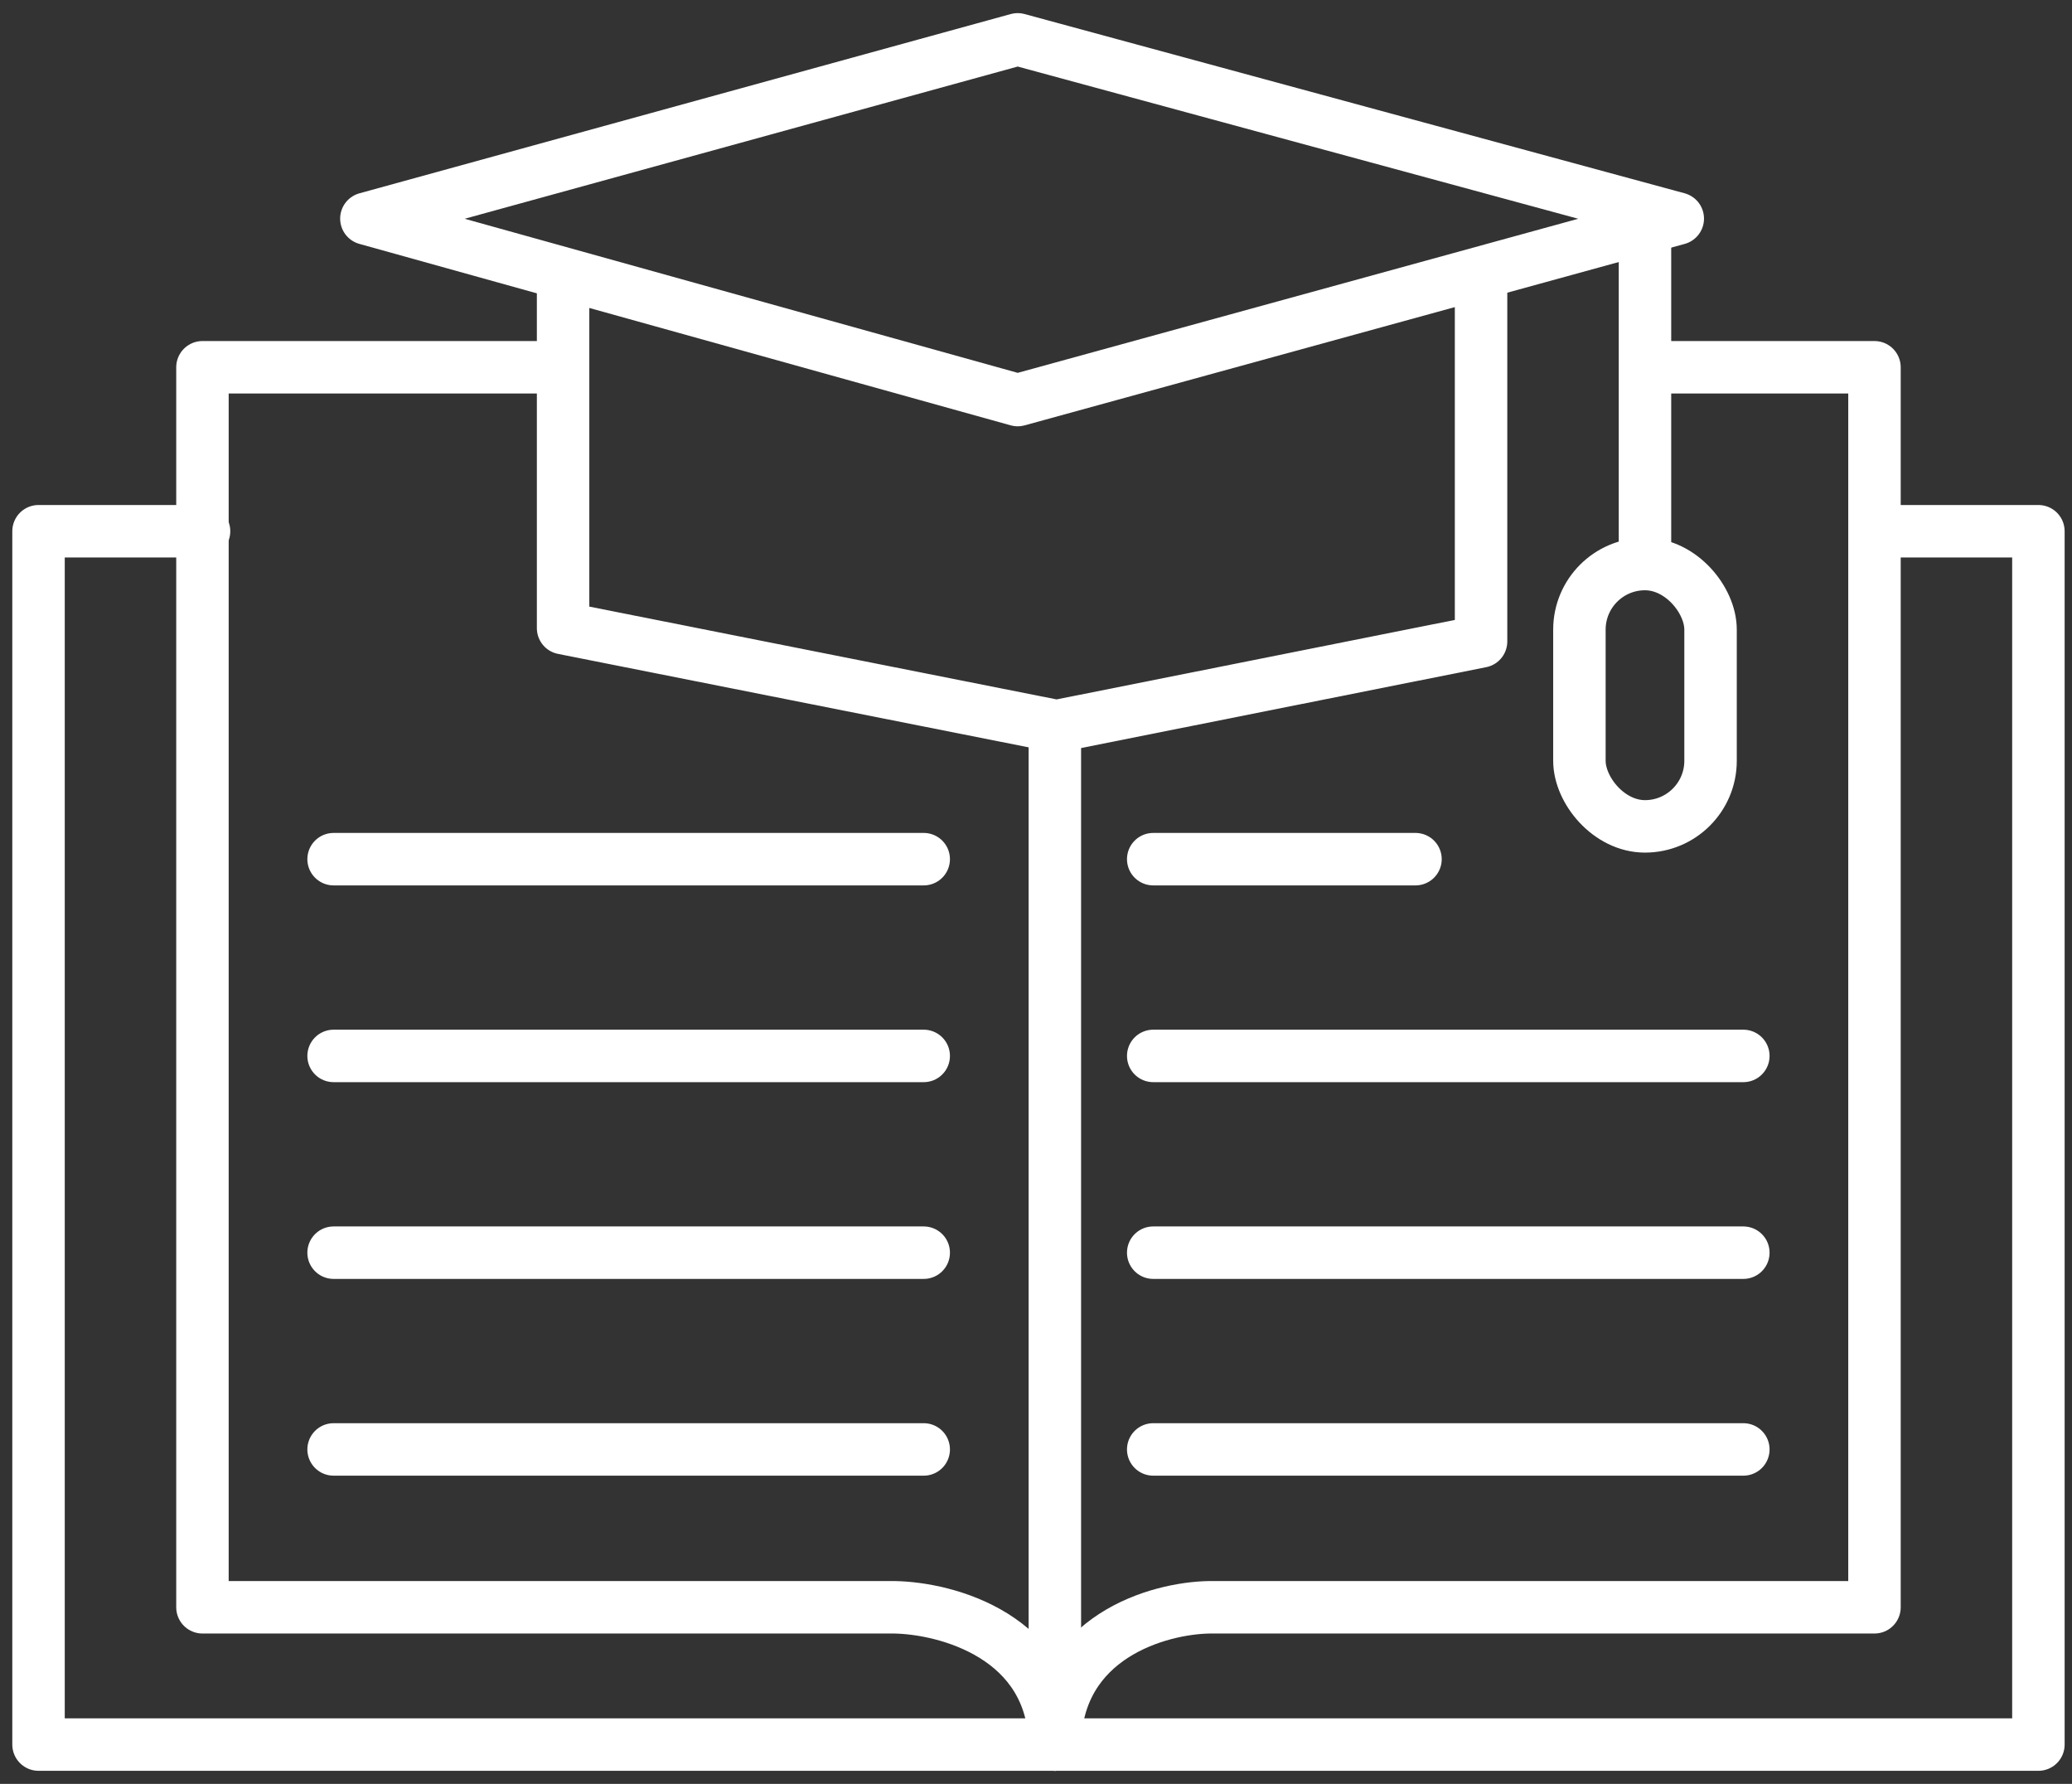 <svg width="79" height="68" viewBox="0 0 79 68" fill="none" xmlns="http://www.w3.org/2000/svg">
<rect x="0" y="0" width="79" height="68" fill="#333333" stroke="none"/>
<path d="M38.801 15.25L13.969 8.333L38.801 1.5L63.969 8.333L38.801 15.25Z" stroke="white" stroke-width="2" stroke-linecap="round" stroke-linejoin="round"/>
<path d="M21.469 11.151V23.944L40.286 27.68L56.469 24.451V10.979" stroke="white" stroke-width="2" stroke-linecap="round" stroke-linejoin="round"/>
<path d="M21.03 14H7.719V61.267H34.082C36.099 61.295 40.15 62.381 40.219 66.5" stroke="white" stroke-width="2" stroke-linecap="round" stroke-linejoin="round"/>
<path d="M62.857 14H71.469V61.267H46.12C44.18 61.295 40.285 62.381 40.219 66.5" stroke="white" stroke-width="2" stroke-linecap="round" stroke-linejoin="round"/>
<path d="M62.719 9V21.5" stroke="white" stroke-width="2" stroke-linecap="round" stroke-linejoin="round"/>
<rect x="60.219" y="21.5" width="5" height="10" rx="2.5" stroke="white" stroke-width="2" stroke-linecap="round" stroke-linejoin="round"/>
<path d="M12.719 32.75H35.219" stroke="white" stroke-width="2" stroke-linecap="round" stroke-linejoin="round"/>
<path d="M43.969 32.75H53.969" stroke="white" stroke-width="2" stroke-linecap="round" stroke-linejoin="round"/>
<path d="M12.719 47.75H35.219" stroke="white" stroke-width="2" stroke-linecap="round" stroke-linejoin="round"/>
<path d="M43.969 47.75H66.469" stroke="white" stroke-width="2" stroke-linecap="round" stroke-linejoin="round"/>
<path d="M12.719 40.25H35.219" stroke="white" stroke-width="2" stroke-linecap="round" stroke-linejoin="round"/>
<path d="M43.969 40.25H66.469" stroke="white" stroke-width="2" stroke-linecap="round" stroke-linejoin="round"/>
<path d="M12.719 55.25H35.219" stroke="white" stroke-width="2" stroke-linecap="round" stroke-linejoin="round"/>
<path d="M43.969 55.25H66.469" stroke="white" stroke-width="2" stroke-linecap="round" stroke-linejoin="round"/>
<path d="M7.78 20.25H1.469V66.5H77.719V20.25H71.919" stroke="white" stroke-width="2" stroke-linecap="round" stroke-linejoin="round"/>
<path d="M40.219 66.5V27.75" stroke="white" stroke-width="2" stroke-linecap="round" stroke-linejoin="round"/>
</svg>
